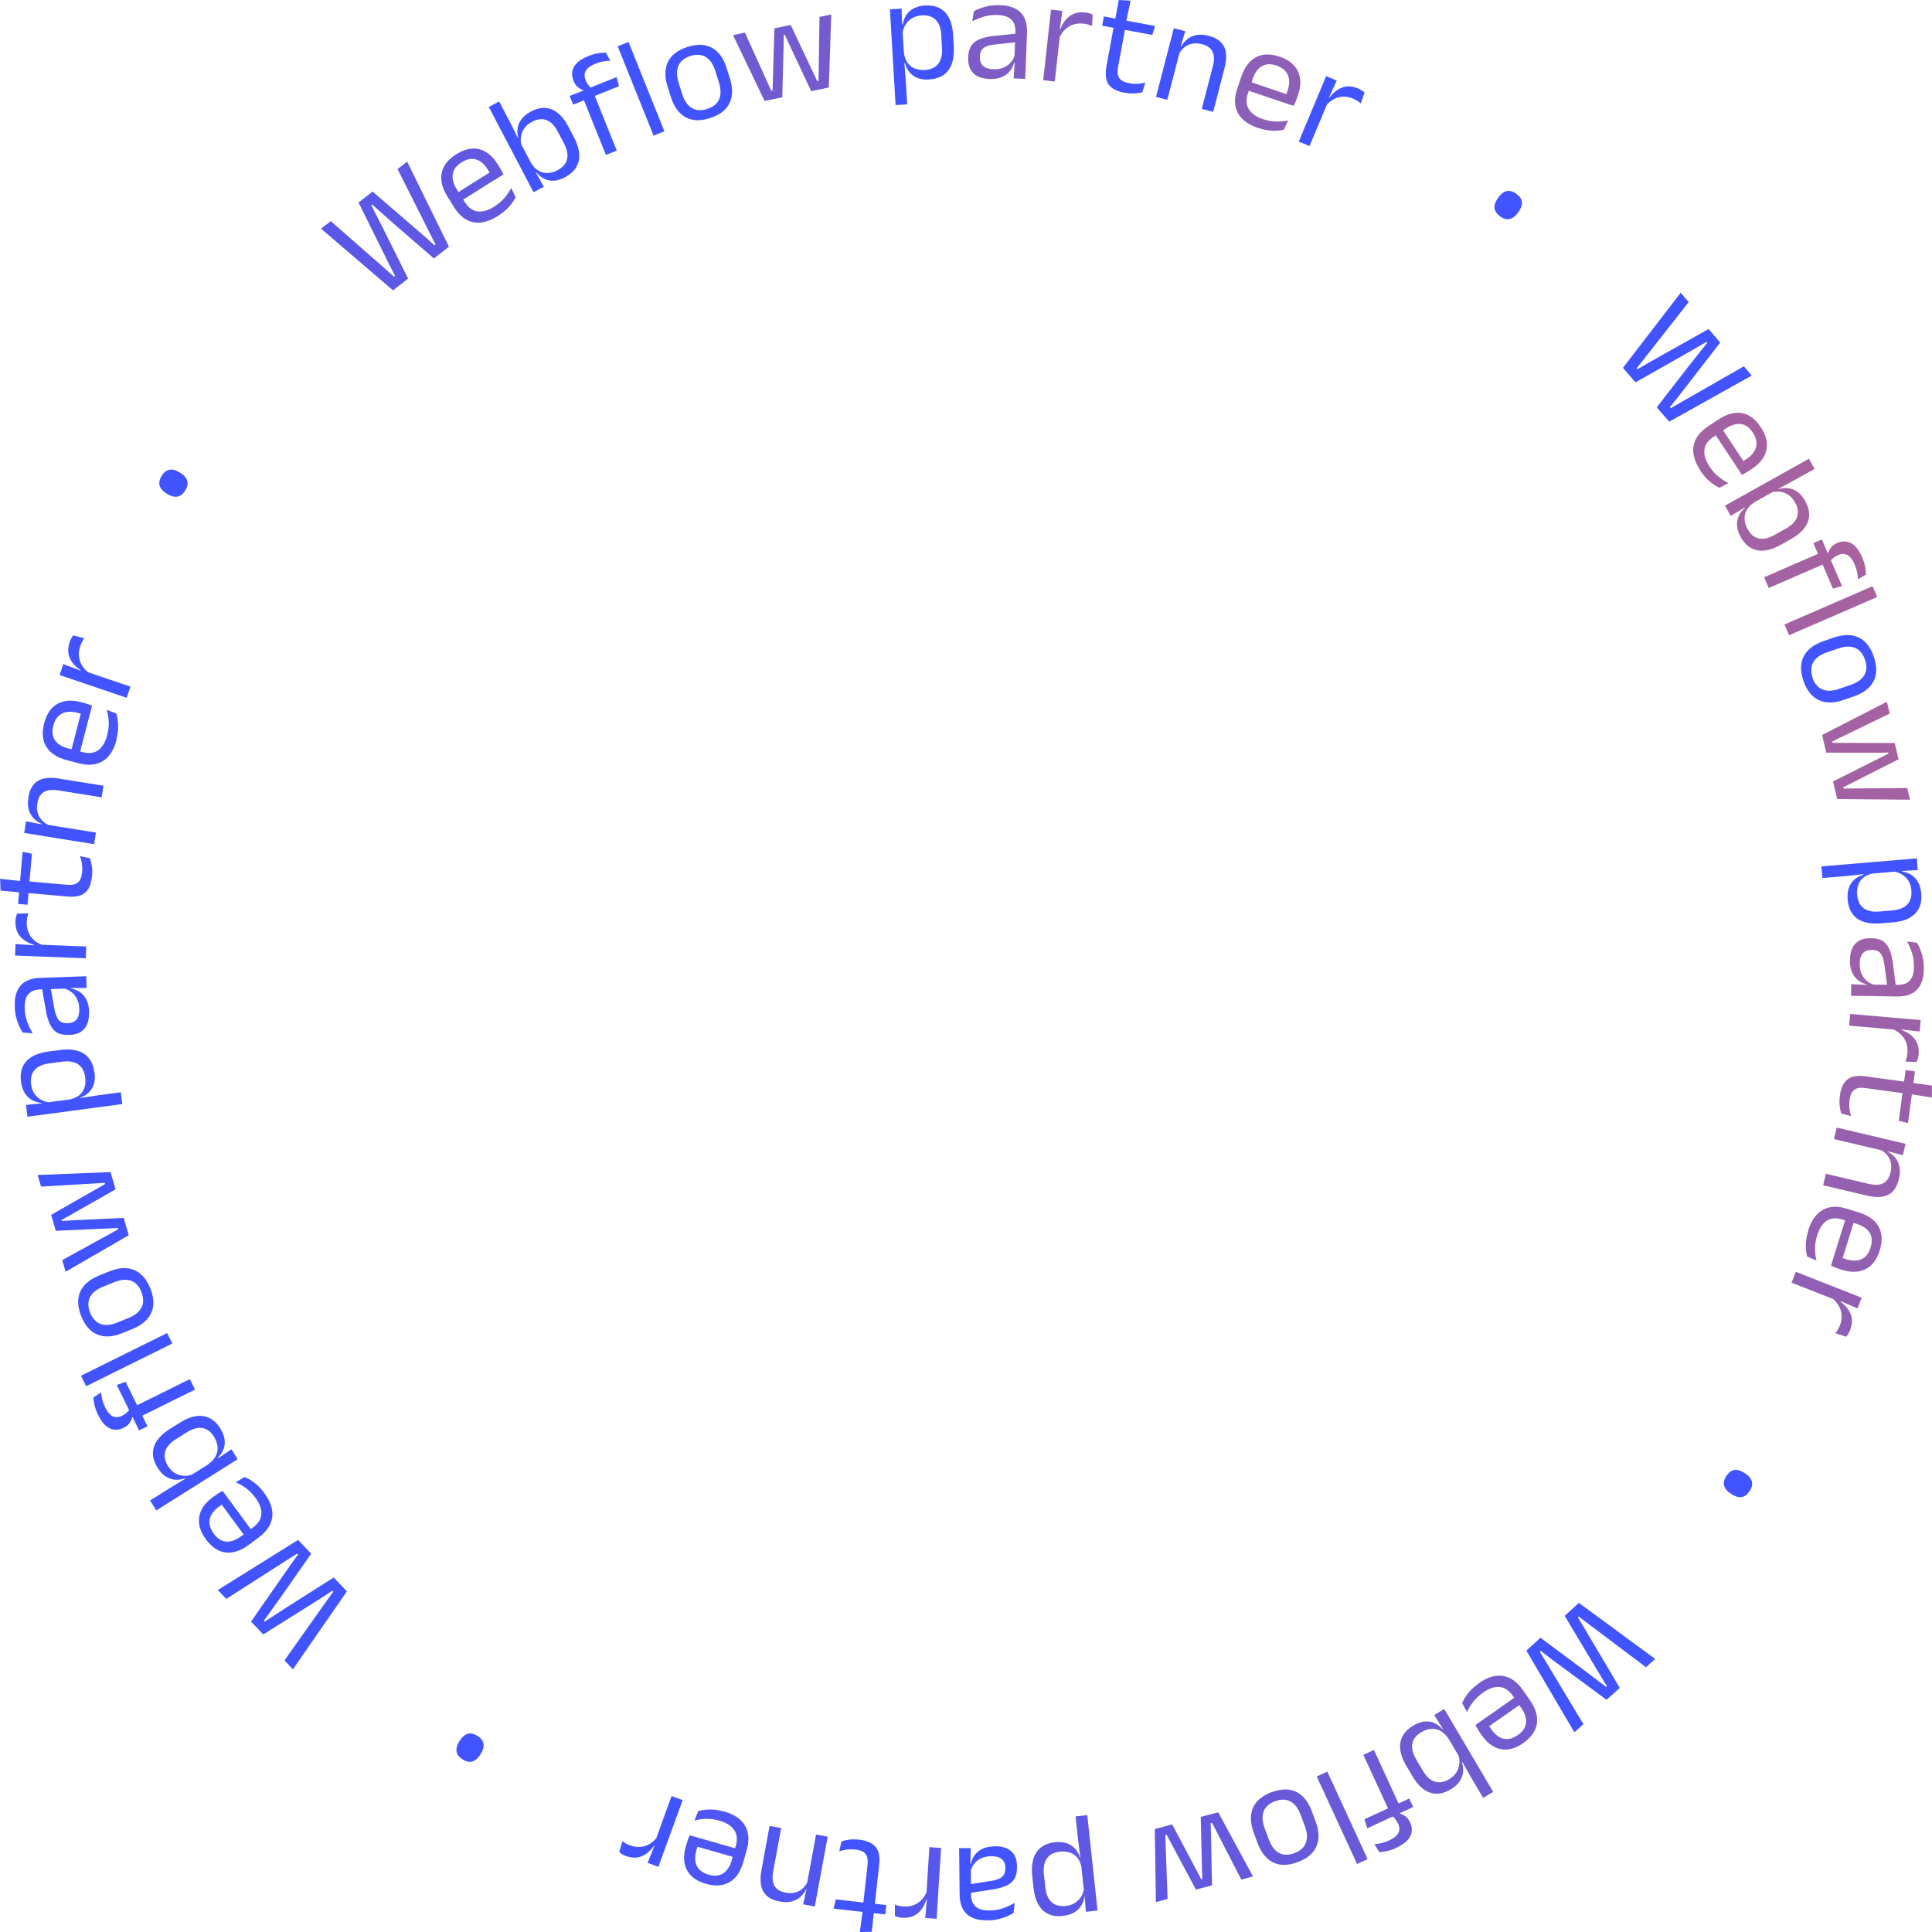 <svg width="400" height="400" viewBox="0 0 400 400" fill="none" xmlns="http://www.w3.org/2000/svg">
<g clip-path="url(#clip0_169_48)">
<path d="M84.49 57.674L81.371 60.118L66.477 47.347L68.485 45.783L79.48 55.425L81.585 57.282L81.8 57.126L80.513 54.623L74.236 41.93L77.14 39.662L87.843 48.892L89.949 50.77L90.163 50.614L88.896 48.091L82.307 35.007L84.295 33.462L92.951 51.083L89.832 53.508L81.312 46.135L77.043 42.341L76.867 42.497L79.46 47.582L84.49 57.674Z" fill="url(#paint0_radial_169_48)"/>
<path d="M103.092 44.707C101.201 45.9 99.485 46.331 97.945 45.998C96.405 45.666 95.099 44.649 94.026 42.928L92.642 40.698C91.551 38.938 91.141 37.315 91.453 35.809C91.746 34.303 92.759 33.012 94.475 31.937C95.625 31.213 96.717 30.822 97.769 30.763C98.803 30.705 99.778 30.959 100.655 31.506C101.532 32.054 102.331 32.875 103.014 33.971L103.306 34.42C103.482 34.694 103.638 34.968 103.794 35.261C103.949 35.555 104.086 35.828 104.222 36.122L102.331 37.315C102.097 36.904 101.863 36.493 101.63 36.142C101.396 35.77 101.201 35.437 101.006 35.124C100.538 34.362 100.011 33.795 99.446 33.423C98.881 33.051 98.276 32.875 97.614 32.895C96.97 32.914 96.268 33.149 95.547 33.619C94.475 34.283 93.871 35.105 93.734 36.063C93.578 37.022 93.871 38.078 94.592 39.231L95.333 40.424L95.508 40.679L96.249 41.872C96.58 42.4 96.951 42.81 97.36 43.123C97.769 43.436 98.237 43.651 98.744 43.749C99.251 43.847 99.817 43.808 100.421 43.651C101.025 43.495 101.669 43.202 102.37 42.752C103.17 42.243 103.852 41.676 104.417 41.011C104.983 40.366 105.451 39.662 105.84 38.919L106.757 40.816C106.425 41.52 105.957 42.185 105.353 42.849C104.749 43.514 104.008 44.121 103.111 44.688L103.092 44.707ZM103.735 36.396L94.904 41.95L93.929 40.385L102.76 34.831L103.735 36.396Z" fill="url(#paint1_radial_169_48)"/>
<path d="M112.604 38.664L110.459 39.799L101.199 22.139L103.344 21.004L105.566 25.248L107.457 29.023L107.691 29.433L110.537 34.87L110.869 35.574L112.604 38.664ZM116.99 36.709C116.191 37.119 115.431 37.354 114.709 37.413C113.988 37.452 113.306 37.334 112.682 37.022C112.058 36.709 111.512 36.259 111.044 35.672L110.323 36.044L109.914 33.677C110.362 34.44 110.888 34.988 111.493 35.34C112.097 35.692 112.721 35.848 113.403 35.828C114.085 35.809 114.748 35.613 115.431 35.242C116.503 34.675 117.166 33.912 117.4 32.973C117.634 32.034 117.419 30.939 116.756 29.668L115.47 27.223C114.826 25.991 114.046 25.209 113.13 24.857C112.214 24.524 111.22 24.642 110.108 25.229C109.446 25.581 108.939 26.011 108.568 26.539C108.198 27.067 107.964 27.634 107.867 28.26C107.769 28.886 107.808 29.512 107.984 30.137L106.697 28.886L107.301 28.573C107.126 27.908 107.067 27.243 107.165 26.578C107.243 25.913 107.516 25.287 107.964 24.681C108.412 24.075 109.075 23.547 109.933 23.077C111.493 22.256 112.935 22.119 114.261 22.667C115.587 23.214 116.737 24.407 117.692 26.246L118.823 28.397C119.798 30.255 120.129 31.898 119.817 33.325C119.505 34.733 118.55 35.868 116.951 36.709H116.99Z" fill="url(#paint2_radial_169_48)"/>
<path d="M128.161 17.836L118.667 21.669L117.945 19.87L121.065 18.638L121.981 18.247L127.654 15.959L128.161 17.836ZM121.766 11.617C122.468 11.343 123.112 11.148 123.716 11.05C124.32 10.952 124.886 10.913 125.431 10.893L126.367 12.575C125.841 12.575 125.334 12.634 124.827 12.732C124.32 12.81 123.794 12.986 123.209 13.221C122.507 13.494 121.981 13.827 121.649 14.179C121.298 14.531 121.104 14.902 121.045 15.313C121.006 15.724 121.065 16.154 121.259 16.623V16.702C121.415 17.034 121.591 17.328 121.786 17.582C121.981 17.836 122.195 18.071 122.39 18.266L120.889 18.931L120.772 18.657C120.402 18.56 120.012 18.345 119.641 18.032C119.271 17.719 118.959 17.288 118.745 16.76V16.682C118.316 15.685 118.355 14.746 118.823 13.866C119.29 12.986 120.265 12.243 121.766 11.636V11.617ZM127.693 31.174L125.451 32.074L120.46 19.655L122.702 18.755L127.693 31.174ZM137.557 27.184L135.315 28.084L127.888 9.583L130.13 8.683L137.557 27.184Z" fill="url(#paint3_radial_169_48)"/>
<path d="M147.013 24.446C145.005 25.092 143.329 25.033 141.944 24.27C140.56 23.508 139.546 22.119 138.903 20.085L138.221 17.953C137.577 15.919 137.616 14.198 138.299 12.79C139.001 11.382 140.346 10.365 142.334 9.72C144.342 9.074 146.019 9.133 147.403 9.896C148.787 10.639 149.781 12.047 150.425 14.062L151.107 16.193C151.75 18.227 151.731 19.948 151.029 21.376C150.347 22.784 148.982 23.82 146.994 24.446H147.013ZM146.409 22.549C147.656 22.158 148.475 21.493 148.885 20.554C149.294 19.616 149.275 18.442 148.846 17.054L148.085 14.648C147.656 13.279 146.994 12.321 146.116 11.793C145.239 11.265 144.186 11.206 142.939 11.597C141.71 11.988 140.892 12.653 140.463 13.592C140.053 14.531 140.053 15.685 140.482 17.073L141.243 19.479C141.671 20.867 142.334 21.826 143.231 22.354C144.108 22.882 145.161 22.96 146.389 22.569L146.409 22.549Z" fill="url(#paint4_radial_169_48)"/>
<path d="M161.965 20.144L158.3 20.906L151.77 7.275L154.226 6.747L159.685 18.794L159.957 18.736L160.328 5.867L163.701 5.163L169.198 16.799L169.471 16.741L169.666 3.501L172.103 2.992L171.596 18.11L167.95 18.872L163.389 9.153L162.492 7.217L162.258 7.256L162.238 9.407L161.965 20.144Z" fill="url(#paint5_radial_169_48)"/>
<path d="M187.837 21.611L185.42 21.747L184.25 1.917L186.667 1.78L186.765 5.32L186.843 6.063L187.213 12.243V12.732L187.545 16.839L187.818 21.611H187.837ZM192.34 16.467C191.444 16.526 190.644 16.408 189.982 16.154C189.299 15.9 188.753 15.489 188.305 14.961C187.857 14.433 187.545 13.788 187.369 13.064L186.57 13.103L187.135 10.776C187.233 11.656 187.467 12.38 187.857 12.947C188.246 13.514 188.753 13.925 189.377 14.179C190.001 14.433 190.703 14.531 191.463 14.492C192.691 14.414 193.608 14.003 194.231 13.24C194.836 12.477 195.109 11.402 195.031 10.013L194.875 7.197C194.797 5.808 194.407 4.772 193.725 4.107C193.042 3.423 192.068 3.11 190.82 3.188C190.079 3.227 189.436 3.423 188.89 3.735C188.344 4.068 187.896 4.479 187.545 5.007C187.194 5.535 186.979 6.121 186.882 6.767L186.18 5.104L186.882 5.065C186.999 4.381 187.233 3.755 187.584 3.188C187.935 2.621 188.441 2.151 189.104 1.78C189.767 1.408 190.586 1.193 191.561 1.134C193.315 1.037 194.68 1.506 195.674 2.542C196.649 3.579 197.214 5.144 197.331 7.236L197.468 9.661C197.585 11.773 197.214 13.397 196.356 14.55C195.499 15.704 194.154 16.33 192.34 16.448V16.467Z" fill="url(#paint6_radial_169_48)"/>
<path d="M204.815 16.35C203.373 16.291 202.261 15.9 201.521 15.157C200.78 14.414 200.429 13.397 200.468 12.086V11.656C200.546 10.307 200.994 9.309 201.852 8.664C202.71 8.038 204.055 7.608 205.887 7.432L210.547 6.943L210.605 8.722L206.102 9.192C204.971 9.309 204.172 9.544 203.665 9.915C203.178 10.287 202.905 10.835 202.885 11.597V11.832C202.846 12.595 203.061 13.201 203.528 13.631C203.996 14.062 204.698 14.296 205.634 14.335C206.472 14.374 207.194 14.257 207.817 13.983C208.422 13.71 208.929 13.338 209.319 12.869C209.708 12.399 209.981 11.852 210.137 11.265L210.449 12.927H209.981C209.825 13.553 209.533 14.14 209.124 14.668C208.714 15.196 208.168 15.626 207.466 15.939C206.765 16.252 205.868 16.389 204.815 16.35ZM212.282 16.33L209.864 16.232L210.098 12.673L210.02 12.301L210.196 7.627L210.235 6.767C210.274 5.574 210.02 4.674 209.436 4.087C208.851 3.501 207.915 3.168 206.589 3.11C205.536 3.07 204.562 3.188 203.684 3.442C202.807 3.716 202.008 4.029 201.306 4.4L201.618 2.327C202.008 2.112 202.476 1.897 203.002 1.701C203.528 1.506 204.152 1.33 204.815 1.213C205.497 1.095 206.238 1.037 207.057 1.076C208.11 1.115 208.987 1.271 209.728 1.565C210.449 1.858 211.034 2.249 211.463 2.738C211.892 3.247 212.204 3.833 212.399 4.518C212.574 5.202 212.652 5.965 212.633 6.825L212.262 16.33H212.282Z" fill="url(#paint7_radial_169_48)"/>
<path d="M218.402 16.878L215.984 16.604L217.602 1.995L219.961 2.249L219.357 6.552L219.513 6.747L218.382 16.858L218.402 16.878ZM219.279 7.94L218.928 6.004L219.532 6.043C219.981 4.85 220.644 3.931 221.501 3.305C222.359 2.679 223.431 2.445 224.699 2.582C225.011 2.621 225.303 2.679 225.556 2.758C225.81 2.836 226.024 2.914 226.219 3.012L226.102 5.378C225.868 5.28 225.595 5.183 225.303 5.085C225.011 5.007 224.679 4.948 224.309 4.889C223.217 4.772 222.223 4.968 221.346 5.476C220.468 5.985 219.786 6.806 219.279 7.921V7.94Z" fill="url(#paint8_radial_169_48)"/>
<path d="M238.563 7.236L228.191 5.32L228.542 3.403L239.148 5.378L238.563 7.256V7.236ZM232.851 19.225C231.74 19.009 230.882 18.677 230.258 18.227C229.634 17.758 229.244 17.171 229.069 16.428C228.893 15.685 228.893 14.805 229.069 13.788L230.745 4.674L233.104 5.104L231.467 13.944C231.291 14.883 231.389 15.626 231.72 16.154C232.071 16.682 232.753 17.034 233.786 17.23C234.371 17.347 234.937 17.386 235.502 17.347C236.067 17.328 236.594 17.23 237.12 17.073L236.516 19.088C236.009 19.244 235.444 19.322 234.781 19.342C234.137 19.361 233.475 19.322 232.831 19.186L232.851 19.225ZM233.163 4.498L230.882 4.068L231.623 0L234.079 0.137L233.163 4.479V4.498Z" fill="url(#paint9_radial_169_48)"/>
<path d="M241.699 20.672L239.34 20.066L243.024 5.848L245.383 6.454L244.389 9.837L244.448 9.994L241.679 20.672H241.699ZM251.173 23.155L248.814 22.549L251.115 13.71C251.31 12.947 251.388 12.262 251.31 11.656C251.251 11.05 251.017 10.522 250.627 10.091C250.238 9.661 249.633 9.348 248.814 9.133C248.074 8.938 247.391 8.918 246.767 9.055C246.144 9.192 245.598 9.466 245.149 9.857C244.682 10.248 244.311 10.737 244.019 11.304V9.524L244.545 9.661C244.857 9.055 245.286 8.546 245.812 8.116C246.339 7.686 246.962 7.393 247.703 7.256C248.444 7.119 249.282 7.158 250.238 7.412C251.368 7.705 252.207 8.155 252.791 8.762C253.376 9.368 253.727 10.111 253.825 11.011C253.942 11.891 253.825 12.927 253.532 14.081L251.173 23.195V23.155Z" fill="url(#paint10_radial_169_48)"/>
<path d="M260.514 26.519C258.409 25.796 256.986 24.74 256.264 23.351C255.543 21.943 255.504 20.281 256.167 18.364L257.005 15.88C257.668 13.925 258.662 12.575 260.027 11.852C261.372 11.128 263.01 11.089 264.92 11.734C266.207 12.165 267.201 12.771 267.903 13.553C268.605 14.335 269.014 15.235 269.17 16.252C269.307 17.288 269.17 18.423 268.761 19.635L268.585 20.144C268.488 20.457 268.371 20.75 268.234 21.043C268.117 21.337 267.981 21.63 267.844 21.904L265.719 21.18C265.895 20.73 266.051 20.3 266.187 19.89C266.324 19.479 266.46 19.107 266.577 18.775C266.87 17.934 266.967 17.171 266.889 16.487C266.811 15.802 266.558 15.235 266.129 14.726C265.7 14.238 265.076 13.846 264.277 13.573C263.088 13.162 262.074 13.22 261.236 13.71C260.397 14.198 259.773 15.098 259.345 16.389L258.896 17.719L258.818 18.012L258.37 19.342C258.175 19.929 258.077 20.476 258.097 21.004C258.097 21.532 258.233 22.021 258.487 22.491C258.74 22.96 259.111 23.371 259.618 23.742C260.124 24.114 260.768 24.427 261.548 24.681C262.444 24.994 263.322 25.15 264.179 25.17C265.037 25.189 265.875 25.111 266.694 24.935L265.817 26.852C265.076 27.028 264.257 27.106 263.361 27.067C262.464 27.028 261.528 26.832 260.534 26.5L260.514 26.519ZM267.338 21.767L257.473 18.423L258.058 16.682L267.922 20.026L267.338 21.767Z" fill="url(#paint11_radial_169_48)"/>
<path d="M271.136 30.255L268.895 29.316L274.568 15.763L276.751 16.682L274.958 20.633L275.055 20.867L271.117 30.255H271.136ZM274.49 21.923L274.704 19.968L275.269 20.183C276.049 19.166 276.927 18.462 277.921 18.11C278.915 17.758 280.007 17.816 281.196 18.325C281.488 18.442 281.742 18.579 281.956 18.736C282.171 18.872 282.366 19.029 282.522 19.166L281.742 21.395C281.547 21.219 281.313 21.063 281.04 20.887C280.787 20.73 280.475 20.574 280.143 20.418C279.129 19.987 278.135 19.909 277.141 20.144C276.147 20.398 275.269 20.985 274.47 21.904L274.49 21.923Z" fill="url(#paint12_radial_169_48)"/>
<path d="M310.597 44.805C309.895 44.297 309.505 43.73 309.427 43.104C309.369 42.458 309.583 41.793 310.09 41.07L310.246 40.855C310.753 40.151 311.299 39.72 311.923 39.564C312.547 39.427 313.209 39.603 313.911 40.092C314.613 40.6 315.022 41.167 315.081 41.793C315.159 42.419 314.925 43.104 314.438 43.808L314.282 44.023C313.775 44.746 313.209 45.177 312.586 45.333C311.962 45.49 311.299 45.314 310.597 44.805Z" fill="url(#paint13_radial_169_48)"/>
<path d="M338.608 79.167L336.016 76.155L347.966 60.607L349.623 62.543L340.597 74.043L338.842 76.253L339.018 76.448L341.435 75.04L353.756 68.117L356.154 70.914L347.498 82.1L345.744 84.291L345.919 84.506L348.356 83.098L361.047 75.842L362.685 77.759L345.588 87.303L343.014 84.33L349.935 75.412L353.483 70.953L353.327 70.777L348.395 73.613L338.608 79.167Z" fill="url(#paint14_radial_169_48)"/>
<path d="M352.06 97.433C350.832 95.575 350.345 93.854 350.637 92.309C350.93 90.764 351.904 89.415 353.6 88.3L355.784 86.853C357.499 85.719 359.118 85.269 360.619 85.523C362.12 85.777 363.445 86.755 364.557 88.457C365.317 89.591 365.726 90.686 365.804 91.722C365.882 92.759 365.668 93.737 365.142 94.636C364.615 95.536 363.816 96.338 362.744 97.062L362.295 97.355C362.022 97.531 361.749 97.707 361.476 97.863C361.204 98.02 360.911 98.176 360.638 98.313L359.41 96.436C359.819 96.181 360.209 95.947 360.56 95.712C360.931 95.478 361.262 95.262 361.554 95.067C362.295 94.578 362.841 94.03 363.192 93.463C363.543 92.876 363.699 92.27 363.66 91.605C363.621 90.96 363.367 90.275 362.9 89.552C362.198 88.496 361.379 87.909 360.424 87.792C359.468 87.674 358.416 87.987 357.285 88.73L356.115 89.513L355.881 89.689L354.712 90.471C354.205 90.803 353.795 91.195 353.483 91.605C353.172 92.035 352.977 92.505 352.899 93.013C352.821 93.541 352.86 94.089 353.035 94.695C353.211 95.302 353.522 95.947 353.971 96.631C354.497 97.433 355.082 98.098 355.745 98.646C356.408 99.193 357.11 99.643 357.87 100.015L355.998 100.993C355.297 100.68 354.614 100.23 353.932 99.643C353.25 99.056 352.626 98.333 352.041 97.453L352.06 97.433ZM360.365 97.883L354.614 89.18L356.135 88.163L361.886 96.866L360.365 97.883Z" fill="url(#paint15_radial_169_48)"/>
<path d="M358.338 106.821L357.148 104.689L374.519 94.969L375.688 97.081L371.516 99.408L367.812 101.403L367.422 101.638L362.081 104.63L361.379 104.982L358.338 106.801V106.821ZM360.404 111.162C359.956 110.38 359.722 109.617 359.644 108.894C359.585 108.17 359.702 107.485 359.975 106.84C360.268 106.214 360.697 105.647 361.281 105.158L360.891 104.454L363.25 103.985C362.51 104.454 361.964 105.002 361.632 105.608C361.301 106.214 361.164 106.86 361.203 107.525C361.242 108.209 361.457 108.874 361.827 109.559C362.432 110.634 363.192 111.26 364.128 111.475C365.063 111.69 366.155 111.456 367.403 110.752L369.801 109.402C371.009 108.718 371.77 107.916 372.082 106.997C372.394 106.077 372.238 105.06 371.633 103.985C371.263 103.339 370.834 102.831 370.288 102.479C369.762 102.127 369.177 101.892 368.553 101.814C367.929 101.736 367.305 101.775 366.682 101.97L367.89 100.66L368.222 101.266C368.884 101.071 369.547 101.012 370.21 101.071C370.873 101.149 371.516 101.384 372.121 101.814C372.725 102.244 373.271 102.89 373.758 103.75C374.616 105.295 374.792 106.742 374.285 108.072C373.778 109.422 372.608 110.595 370.795 111.612L368.67 112.805C366.837 113.842 365.2 114.213 363.796 113.92C362.373 113.646 361.223 112.707 360.346 111.123L360.404 111.162Z" fill="url(#paint16_radial_169_48)"/>
<path d="M366.197 121.742L365.242 119.513L377.485 114.193L378.44 116.423L366.197 121.742ZM370.408 131.521L369.453 129.292L387.7 121.371L388.656 123.6L370.408 131.521ZM379.493 121.879L375.438 112.453L377.212 111.69L378.518 114.78L378.928 115.68L381.365 121.312L379.493 121.879ZM385.517 115.308C385.809 115.993 386.024 116.638 386.141 117.244C386.258 117.851 386.316 118.418 386.336 118.965L384.679 119.943C384.659 119.415 384.581 118.907 384.484 118.418C384.386 117.929 384.211 117.381 383.957 116.814C383.665 116.13 383.334 115.602 382.963 115.269C382.612 114.937 382.222 114.741 381.813 114.702C381.404 114.663 380.975 114.741 380.526 114.937L380.448 114.976C380.136 115.113 379.844 115.289 379.591 115.504C379.337 115.719 379.103 115.915 378.908 116.13L378.206 114.643L378.479 114.526C378.577 114.154 378.772 113.763 379.084 113.372C379.376 112.981 379.805 112.668 380.312 112.453L380.39 112.414C381.365 111.984 382.32 112.003 383.197 112.433C384.094 112.883 384.854 113.841 385.498 115.328L385.517 115.308Z" fill="url(#paint17_radial_169_48)"/>
<path d="M373.388 140.967C372.706 138.972 372.725 137.271 373.447 135.882C374.168 134.474 375.533 133.438 377.541 132.734L379.646 132.01C381.654 131.325 383.37 131.306 384.793 131.971C386.216 132.636 387.269 133.966 387.951 135.941C388.633 137.936 388.614 139.637 387.912 141.026C387.191 142.434 385.846 143.47 383.838 144.174L381.732 144.898C379.724 145.602 377.989 145.622 376.566 144.957C375.143 144.292 374.09 142.981 373.388 140.987V140.967ZM375.26 140.322C375.689 141.554 376.371 142.375 377.326 142.747C378.281 143.138 379.432 143.099 380.816 142.61L383.194 141.788C384.559 141.319 385.495 140.635 386.001 139.755C386.508 138.874 386.547 137.799 386.118 136.567C385.69 135.335 385.007 134.533 384.071 134.142C383.136 133.751 381.966 133.79 380.601 134.259L378.223 135.08C376.858 135.55 375.903 136.234 375.416 137.134C374.909 138.034 374.87 139.09 375.279 140.322H375.26Z" fill="url(#paint18_radial_169_48)"/>
<path d="M378.108 155.83L377.25 152.173L390.663 145.289L391.247 147.734L379.375 153.503L379.433 153.796L392.281 153.836L393.08 157.199L381.617 163.008L381.675 163.262L394.874 163.145L395.439 165.57L380.369 165.433L379.511 161.795L389.084 156.984L390.994 156.026L390.936 155.811L388.811 155.85L378.108 155.83Z" fill="url(#paint19_radial_169_48)"/>
<path d="M377.308 181.802L377.113 179.377L396.862 177.715L397.057 180.14L393.528 180.335L392.787 180.433L386.646 180.942H386.159L382.065 181.391L377.328 181.783L377.308 181.802ZM382.533 186.202C382.455 185.303 382.533 184.501 382.786 183.817C383.04 183.132 383.41 182.565 383.937 182.095C384.463 181.646 385.087 181.313 385.808 181.098L385.75 180.296L388.089 180.805C387.212 180.922 386.51 181.176 385.945 181.587C385.399 181.998 384.989 182.506 384.755 183.152C384.521 183.777 384.424 184.481 384.502 185.264C384.599 186.496 385.048 187.415 385.808 188.002C386.588 188.588 387.66 188.843 389.044 188.725L391.832 188.491C393.216 188.373 394.23 187.963 394.893 187.259C395.556 186.554 395.829 185.577 395.731 184.325C395.673 183.582 395.478 182.936 395.127 182.389C394.795 181.841 394.366 181.411 393.821 181.079C393.294 180.746 392.709 180.531 392.047 180.453L393.684 179.71L393.743 180.414C394.425 180.511 395.049 180.746 395.634 181.079C396.218 181.411 396.686 181.919 397.076 182.565C397.447 183.21 397.681 184.032 397.778 185.029C397.934 186.789 397.486 188.178 396.472 189.195C395.458 190.212 393.918 190.798 391.832 190.974L389.415 191.17C387.329 191.346 385.691 191.013 384.521 190.192C383.352 189.351 382.689 188.041 382.533 186.202Z" fill="url(#paint20_radial_169_48)"/>
<path d="M383.021 198.699C383.041 197.252 383.411 196.137 384.132 195.375C384.854 194.612 385.867 194.24 387.174 194.26H387.602C388.948 194.28 389.961 194.71 390.605 195.57C391.268 196.411 391.696 197.761 391.93 199.58L392.515 204.234L390.741 204.351L390.156 199.853C390.02 198.719 389.747 197.917 389.376 197.428C389.006 196.939 388.441 196.685 387.68 196.685H387.447C386.667 196.685 386.082 196.9 385.672 197.37C385.263 197.839 385.049 198.543 385.029 199.501C385.029 200.342 385.146 201.066 385.439 201.672C385.711 202.278 386.101 202.767 386.589 203.158C387.076 203.53 387.622 203.804 388.207 203.941L386.55 204.293V203.823C385.926 203.667 385.322 203.393 384.776 203.002C384.23 202.611 383.801 202.063 383.469 201.359C383.138 200.655 382.982 199.775 383.002 198.699H383.021ZM383.236 206.19L383.275 203.765L386.823 203.921L387.193 203.843L391.852 203.902H392.71C393.899 203.941 394.777 203.647 395.361 203.061C395.946 202.454 396.239 201.496 396.258 200.186C396.258 199.13 396.141 198.171 395.849 197.272C395.556 196.392 395.225 195.609 394.835 194.925L396.902 195.179C397.136 195.57 397.35 196.02 397.564 196.548C397.779 197.076 397.954 197.682 398.11 198.367C398.247 199.051 398.325 199.795 398.305 200.596C398.305 201.653 398.149 202.552 397.876 203.276C397.603 204.019 397.233 204.606 396.746 205.055C396.258 205.505 395.673 205.838 394.991 206.033C394.309 206.229 393.548 206.327 392.71 206.307L383.236 206.17V206.19Z" fill="url(#paint21_radial_169_48)"/>
<path d="M382.844 212.35L383.058 209.925L397.66 211.196L397.446 213.563L393.157 213.074L392.962 213.23L382.863 212.35H382.844ZM391.772 213.015L393.683 212.624V213.23C394.872 213.661 395.788 214.286 396.432 215.127C397.075 215.968 397.348 217.044 397.231 218.335C397.212 218.648 397.153 218.941 397.075 219.195C396.997 219.449 396.919 219.665 396.841 219.86L394.482 219.801C394.58 219.567 394.677 219.293 394.755 218.98C394.833 218.687 394.892 218.335 394.911 217.983C395.009 216.887 394.794 215.89 394.248 215.03C393.702 214.169 392.884 213.485 391.753 213.015H391.772Z" fill="url(#paint22_radial_169_48)"/>
<path d="M380.916 226.881C381.072 225.766 381.364 224.867 381.793 224.241C382.222 223.615 382.807 223.165 383.528 222.95C384.249 222.735 385.127 222.696 386.14 222.833L395.303 224.085L394.972 226.47L386.101 225.258C385.146 225.121 384.425 225.258 383.918 225.63C383.411 226.001 383.08 226.705 382.943 227.742C382.865 228.328 382.846 228.896 382.904 229.463C382.963 230.03 383.08 230.558 383.255 231.066L381.228 230.558C381.052 230.049 380.935 229.482 380.877 228.837C380.818 228.191 380.838 227.527 380.935 226.862L380.916 226.881ZM393.12 232.044L394.543 221.562L396.473 221.816L395.03 232.533L393.12 232.044ZM395.595 226.51L395.907 224.202L399.982 224.749V227.233L395.595 226.529V226.51Z" fill="url(#paint23_radial_169_48)"/>
<path d="M377.465 245.382L378.03 243.016L386.9 245.108C387.661 245.284 388.363 245.343 388.967 245.265C389.571 245.186 390.078 244.952 390.507 244.541C390.916 244.13 391.228 243.524 391.423 242.703C391.599 241.96 391.618 241.256 391.462 240.649C391.306 240.023 391.033 239.495 390.624 239.046C390.215 238.596 389.727 238.224 389.142 237.931H390.916L390.799 238.42C391.404 238.733 391.93 239.143 392.359 239.652C392.807 240.16 393.1 240.786 393.256 241.529C393.412 242.272 393.392 243.113 393.158 244.072C392.885 245.206 392.457 246.067 391.872 246.673C391.287 247.279 390.546 247.631 389.669 247.768C388.792 247.905 387.758 247.827 386.589 247.553L377.465 245.402V245.382ZM379.707 235.819L380.272 233.452L394.523 236.816L393.958 239.182L390.566 238.283L390.41 238.361L379.707 235.838V235.819Z" fill="url(#paint24_radial_169_48)"/>
<path d="M374.345 254.828C375.008 252.696 376.022 251.249 377.406 250.487C378.79 249.724 380.447 249.646 382.377 250.252L384.873 251.034C386.842 251.64 388.206 252.618 388.947 253.968C389.707 255.298 389.766 256.94 389.181 258.876C388.772 260.187 388.206 261.184 387.446 261.908C386.686 262.631 385.808 263.062 384.775 263.238C383.742 263.394 382.631 263.296 381.383 262.905L380.876 262.749C380.564 262.651 380.272 262.553 379.979 262.416C379.687 262.299 379.395 262.162 379.102 262.045L379.765 259.893C380.213 260.05 380.642 260.206 381.052 260.343C381.461 260.48 381.831 260.598 382.182 260.695C383.04 260.969 383.8 261.047 384.463 260.969C385.126 260.871 385.711 260.617 386.198 260.167C386.686 259.717 387.037 259.092 387.29 258.27C387.66 257.058 387.602 256.041 387.095 255.219C386.588 254.398 385.672 253.792 384.385 253.381L383.06 252.97L382.767 252.892L381.442 252.481C380.857 252.305 380.311 252.227 379.784 252.247C379.258 252.266 378.771 252.423 378.322 252.677C377.874 252.931 377.465 253.322 377.114 253.85C376.763 254.359 376.47 255.024 376.217 255.806C375.924 256.725 375.788 257.605 375.788 258.466C375.788 259.326 375.885 260.167 376.08 260.989L374.15 260.148C373.955 259.405 373.858 258.583 373.877 257.684C373.897 256.784 374.072 255.826 374.384 254.828H374.345ZM379.239 261.556L382.338 251.582L384.093 252.129L380.993 262.103L379.239 261.556Z" fill="url(#paint25_radial_169_48)"/>
<path d="M370.914 265.585L371.811 263.316L385.438 268.675L384.58 270.884L380.603 269.183L380.369 269.281L370.934 265.565L370.914 265.585ZM379.297 268.753L381.246 268.929L381.052 269.496C382.085 270.259 382.806 271.119 383.176 272.117C383.566 273.114 383.508 274.209 383.04 275.402C382.923 275.696 382.787 275.969 382.65 276.184C382.514 276.4 382.377 276.595 382.241 276.752L379.999 276.028C380.174 275.832 380.33 275.598 380.486 275.324C380.642 275.05 380.798 274.757 380.935 274.405C381.344 273.368 381.402 272.371 381.129 271.393C380.857 270.415 380.252 269.535 379.297 268.753Z" fill="url(#paint26_radial_169_48)"/>
<path d="M357.444 305.559C357.931 304.835 358.477 304.425 359.121 304.347C359.744 304.268 360.427 304.464 361.168 304.953L361.382 305.09C362.103 305.579 362.552 306.126 362.708 306.733C362.864 307.339 362.708 308.023 362.22 308.747C361.733 309.47 361.187 309.881 360.544 309.959C359.92 310.038 359.238 309.842 358.516 309.353L358.302 309.216C357.561 308.727 357.113 308.18 356.957 307.554C356.801 306.928 356.957 306.263 357.444 305.54V305.559Z" fill="url(#paint27_radial_169_48)"/>
<path d="M323.95 334.543L326.894 331.863L342.685 343.461L340.794 345.182L329.116 336.4L326.874 334.699L326.679 334.875L328.142 337.281L335.355 349.465L332.625 351.929L321.26 343.539L319.037 341.818L318.823 342.013L320.285 344.419L327.83 356.955L325.958 358.656L316.016 341.74L318.94 339.08L327.986 345.807L332.508 349.249L332.684 349.093L329.721 344.204L323.95 334.543Z" fill="url(#paint28_radial_169_48)"/>
<path d="M306.111 348.526C307.943 347.235 309.62 346.727 311.18 346.981C312.739 347.235 314.084 348.193 315.254 349.856L316.755 352.007C317.944 353.709 318.412 355.312 318.198 356.838C317.983 358.363 317.028 359.693 315.391 360.866C314.279 361.649 313.207 362.099 312.174 362.196C311.141 362.314 310.166 362.099 309.25 361.61C308.333 361.101 307.515 360.319 306.774 359.263L306.462 358.813C306.286 358.559 306.111 358.285 305.935 358.011C305.779 357.737 305.624 357.464 305.468 357.17L307.3 355.879C307.554 356.29 307.807 356.662 308.06 357.033C308.294 357.385 308.528 357.718 308.743 358.011C309.25 358.735 309.795 359.282 310.38 359.615C310.965 359.947 311.589 360.104 312.232 360.045C312.876 359.986 313.558 359.713 314.26 359.224C315.293 358.5 315.858 357.659 315.956 356.701C316.053 355.743 315.722 354.706 314.942 353.572L314.143 352.418L313.967 352.183L313.168 351.029C312.817 350.521 312.427 350.13 311.998 349.836C311.57 349.543 311.102 349.347 310.575 349.289C310.049 349.21 309.503 349.289 308.899 349.465C308.314 349.66 307.67 349.993 307.008 350.462C306.228 351.01 305.585 351.616 305.039 352.3C304.512 352.985 304.064 353.709 303.733 354.471L302.719 352.613C303.011 351.909 303.44 351.205 304.005 350.501C304.571 349.797 305.292 349.152 306.15 348.546L306.111 348.526ZM305.877 356.857L314.416 350.873L315.469 352.379L306.93 358.363L305.877 356.857Z" fill="url(#paint29_radial_169_48)"/>
<path d="M292.641 357.248C293.42 356.779 294.161 356.525 294.883 356.427C295.604 356.349 296.286 356.427 296.93 356.72C297.573 356.994 298.138 357.424 298.626 357.991L299.327 357.581L299.854 359.928C299.366 359.184 298.801 358.676 298.197 358.343C297.592 358.031 296.949 357.894 296.267 357.952C295.584 358.011 294.922 358.246 294.259 358.637C293.206 359.263 292.582 360.045 292.407 361.003C292.231 361.962 292.485 363.037 293.206 364.269L294.61 366.636C295.312 367.829 296.13 368.572 297.066 368.865C298.002 369.159 298.996 368.983 300.049 368.357C300.692 367.985 301.18 367.516 301.511 366.968C301.862 366.421 302.057 365.834 302.135 365.228C302.193 364.602 302.135 363.976 301.92 363.35L303.265 364.524L302.681 364.876C302.895 365.54 302.973 366.186 302.915 366.851C302.856 367.516 302.622 368.161 302.213 368.787C301.803 369.413 301.18 369.98 300.322 370.488C298.801 371.388 297.378 371.603 296.033 371.134C294.688 370.664 293.479 369.53 292.426 367.731L291.179 365.638C290.106 363.819 289.697 362.196 289.931 360.769C290.184 359.341 291.081 358.167 292.621 357.248H292.641ZM296.93 355.077L299.016 353.826L309.153 370.997L307.067 372.229L304.63 368.102L302.564 364.445L302.31 364.054L299.191 358.774L298.821 358.089L296.93 355.077Z" fill="url(#paint30_radial_169_48)"/>
<path d="M272.621 367.809L274.805 366.792L283.148 384.902L280.965 385.919L272.621 367.809ZM282.271 363.331L284.455 362.314L290.05 374.459L287.866 375.476L282.271 363.331ZM282.466 376.668L291.765 372.366L292.584 374.126L289.543 375.515L288.646 375.945L283.09 378.526L282.486 376.668H282.466ZM289.172 382.555C288.49 382.868 287.847 383.103 287.262 383.22C286.658 383.357 286.092 383.435 285.566 383.455L284.552 381.812C285.078 381.773 285.585 381.695 286.073 381.577C286.56 381.46 287.086 381.284 287.652 381.01C288.334 380.697 288.841 380.345 289.172 379.974C289.504 379.602 289.679 379.211 289.718 378.82C289.738 378.409 289.66 377.979 289.445 377.529L289.406 377.47C289.25 377.157 289.075 376.864 288.86 376.61C288.646 376.356 288.432 376.14 288.217 375.945L289.679 375.202L289.796 375.476C290.186 375.554 290.576 375.749 290.966 376.043C291.356 376.336 291.668 376.747 291.921 377.255L291.96 377.314C292.409 378.292 292.428 379.23 291.999 380.13C291.59 381.03 290.635 381.832 289.172 382.516V382.555Z" fill="url(#paint31_radial_169_48)"/>
<path d="M263.299 371.056C265.268 370.312 266.964 370.293 268.367 370.977C269.791 371.662 270.863 373.011 271.604 375.006L272.383 377.099C273.124 379.094 273.183 380.815 272.559 382.262C271.935 383.709 270.648 384.804 268.679 385.528C266.71 386.271 265.014 386.291 263.611 385.606C262.207 384.922 261.115 383.592 260.374 381.597L259.595 379.504C258.854 377.509 258.795 375.769 259.4 374.322C260.024 372.874 261.31 371.779 263.279 371.036L263.299 371.056ZM264.001 372.913C262.792 373.363 261.993 374.087 261.622 375.045C261.252 376.004 261.33 377.177 261.837 378.526L262.714 380.873C263.221 382.223 263.923 383.142 264.819 383.631C265.716 384.12 266.788 384.12 267.997 383.67C269.206 383.22 270.005 382.516 270.356 381.558C270.726 380.599 270.668 379.446 270.161 378.096L269.284 375.749C268.777 374.38 268.075 373.461 267.159 372.972C266.242 372.483 265.19 372.464 263.981 372.933L264.001 372.913Z" fill="url(#paint32_radial_169_48)"/>
<path d="M248.6 376.16L252.226 375.221L259.419 388.5L257.002 389.146L250.939 377.392L250.666 377.451L250.939 390.339L247.605 391.219L241.542 379.876L241.269 379.934L241.737 393.175L239.32 393.8L239.086 378.683L242.693 377.724L247.722 387.21L248.717 389.107L248.931 389.048L248.853 386.897L248.6 376.16Z" fill="url(#paint33_radial_169_48)"/>
<path d="M218.46 381.421C219.357 381.323 220.156 381.382 220.838 381.616C221.521 381.851 222.106 382.223 222.573 382.731C223.041 383.24 223.392 383.865 223.607 384.589L224.406 384.511L223.958 386.858C223.821 385.978 223.548 385.273 223.139 384.726C222.729 384.178 222.203 383.787 221.56 383.572C220.916 383.357 220.215 383.279 219.454 383.357C218.226 383.494 217.329 383.944 216.764 384.745C216.199 385.528 215.984 386.623 216.121 388.011L216.433 390.808C216.589 392.177 217.017 393.194 217.739 393.839C218.46 394.485 219.435 394.739 220.682 394.602C221.423 394.524 222.047 394.309 222.593 393.957C223.119 393.605 223.548 393.155 223.88 392.627C224.192 392.079 224.387 391.493 224.465 390.828L225.244 392.451L224.543 392.529C224.465 393.214 224.25 393.859 223.919 394.446C223.587 395.032 223.119 395.521 222.476 395.912C221.833 396.304 221.033 396.558 220.039 396.675C218.285 396.871 216.9 396.46 215.867 395.463C214.834 394.465 214.21 392.94 213.976 390.867L213.723 388.442C213.489 386.349 213.781 384.706 214.581 383.494C215.38 382.301 216.686 381.597 218.499 381.401L218.46 381.421ZM222.71 376.062L225.108 375.808L227.233 395.56L224.815 395.815L224.543 392.294L224.426 391.551L223.763 385.391L223.724 384.902L223.197 380.814L222.69 376.062H222.71Z" fill="url(#paint34_radial_169_48)"/>
<path d="M198.559 382.633H200.976L200.898 386.173L200.995 386.545L201.034 391.219V392.079C201.034 393.272 201.346 394.152 201.97 394.72C202.575 395.287 203.549 395.561 204.856 395.541C205.908 395.541 206.863 395.365 207.741 395.052C208.618 394.739 209.378 394.387 210.061 393.976L209.866 396.049C209.495 396.284 209.047 396.519 208.521 396.754C207.994 396.988 207.39 397.184 206.727 397.34C206.045 397.497 205.304 397.575 204.505 397.594C203.452 397.594 202.555 397.477 201.814 397.242C201.073 396.988 200.469 396.636 200.021 396.147C199.553 395.678 199.221 395.091 199.007 394.407C198.793 393.722 198.676 392.959 198.676 392.118L198.578 382.594L198.559 382.633ZM206.006 382.242C207.448 382.242 208.579 382.575 209.359 383.279C210.139 383.983 210.548 384.98 210.548 386.31V386.74C210.548 388.09 210.158 389.107 209.339 389.791C208.501 390.476 207.195 390.945 205.362 391.219L200.723 391.923L200.567 390.143L205.031 389.459C206.142 389.283 206.941 389.009 207.429 388.618C207.897 388.227 208.131 387.659 208.131 386.897V386.662C208.131 385.88 207.877 385.293 207.39 384.902C206.902 384.491 206.201 384.296 205.245 384.315C204.407 384.315 203.686 384.472 203.081 384.765C202.477 385.058 202.009 385.45 201.639 385.958C201.268 386.447 201.034 386.995 200.898 387.601L200.508 385.958H200.976C201.112 385.313 201.366 384.706 201.736 384.159C202.107 383.611 202.653 383.161 203.335 382.809C204.017 382.457 204.895 382.281 205.967 382.281L206.006 382.242Z" fill="url(#paint35_radial_169_48)"/>
<path d="M191.968 391.414L192.397 393.331H191.793C191.403 394.544 190.779 395.482 189.96 396.167C189.141 396.832 188.089 397.125 186.802 397.047C186.49 397.027 186.198 396.988 185.944 396.91C185.691 396.851 185.476 396.773 185.281 396.695V394.328C185.515 394.426 185.788 394.504 186.1 394.583C186.392 394.661 186.743 394.7 187.114 394.72C188.206 394.798 189.18 394.544 190.038 393.976C190.896 393.409 191.539 392.568 191.988 391.434L191.968 391.414ZM192.416 382.438L194.834 382.594L193.918 397.262L191.559 397.106L191.949 392.783L191.773 392.588L192.416 382.438Z" fill="url(#paint36_radial_169_48)"/>
<path d="M173.019 393.253L183.507 394.426L183.293 396.362L172.59 395.169L173.038 393.253H173.019ZM177.873 380.893C179.004 381.01 179.881 381.284 180.524 381.714C181.168 382.125 181.616 382.692 181.85 383.416C182.084 384.139 182.142 385.019 182.025 386.036L181.012 395.248L178.633 394.974L179.628 386.036C179.725 385.078 179.589 384.354 179.199 383.846C178.809 383.337 178.107 383.025 177.074 382.927C176.489 382.868 175.923 382.868 175.358 382.927C174.793 383.005 174.266 383.122 173.76 383.318L174.208 381.264C174.695 381.069 175.261 380.951 175.904 380.873C176.547 380.795 177.191 380.815 177.873 380.873V380.893ZM178.614 395.6L180.934 395.854L180.485 399.961L178.029 400L178.614 395.6Z" fill="url(#paint37_radial_169_48)"/>
<path d="M159.334 378.037L161.732 378.487L160.075 387.464C159.938 388.246 159.919 388.931 160.016 389.537C160.133 390.143 160.387 390.632 160.816 391.043C161.244 391.434 161.868 391.727 162.687 391.864C163.447 392.001 164.13 391.982 164.734 391.806C165.338 391.63 165.865 391.317 166.294 390.886C166.723 390.456 167.073 389.948 167.327 389.361L167.444 391.141L166.937 391.043C166.664 391.669 166.274 392.216 165.787 392.666C165.299 393.135 164.695 393.468 163.954 393.663C163.233 393.859 162.395 393.879 161.42 393.683C160.27 393.468 159.392 393.077 158.769 392.51C158.145 391.942 157.755 391.219 157.579 390.358C157.404 389.478 157.423 388.461 157.638 387.268L159.334 378.018V378.037ZM168.964 379.817L171.362 380.267L168.692 394.72L166.294 394.27L167.034 390.828L166.956 390.671L168.964 379.817Z" fill="url(#paint38_radial_169_48)"/>
<path d="M149.857 375.026C152.002 375.632 153.464 376.629 154.263 377.998C155.043 379.367 155.16 381.03 154.614 382.985L153.893 385.508C153.327 387.503 152.392 388.892 151.066 389.674C149.74 390.456 148.122 390.573 146.173 390.026C144.867 389.654 143.833 389.087 143.112 388.364C142.371 387.62 141.923 386.74 141.728 385.723C141.533 384.706 141.63 383.572 141.981 382.32L142.137 381.792C142.235 381.479 142.332 381.186 142.43 380.873C142.547 380.58 142.664 380.267 142.781 379.993L144.925 380.619C144.769 381.069 144.633 381.519 144.516 381.929C144.399 382.34 144.282 382.731 144.184 383.064C143.931 383.924 143.872 384.687 143.97 385.352C144.067 386.017 144.36 386.603 144.808 387.073C145.256 387.542 145.9 387.894 146.719 388.129C147.927 388.481 148.941 388.383 149.74 387.855C150.54 387.327 151.144 386.408 151.514 385.098L151.904 383.748L151.963 383.455L152.353 382.105C152.528 381.519 152.587 380.951 152.548 380.443C152.509 379.915 152.353 379.426 152.08 378.996C151.807 378.546 151.417 378.155 150.891 377.803C150.364 377.451 149.721 377.177 148.922 376.942C148.005 376.688 147.128 376.551 146.27 376.571C145.412 376.571 144.574 376.708 143.775 376.923L144.574 374.967C145.315 374.752 146.134 374.635 147.031 374.635C147.927 374.635 148.883 374.771 149.896 375.065L149.857 375.026ZM143.268 380.11L153.288 382.985L152.782 384.746L142.761 381.871L143.268 380.11Z" fill="url(#paint39_radial_169_48)"/>
<path d="M136.095 380.345L135.978 382.301L135.412 382.125C134.691 383.181 133.833 383.924 132.859 384.315C131.884 384.726 130.792 384.706 129.564 384.257C129.271 384.139 128.999 384.022 128.784 383.885C128.57 383.748 128.375 383.611 128.199 383.474L128.862 381.206C129.076 381.362 129.31 381.519 129.583 381.675C129.856 381.832 130.168 381.968 130.5 382.086C131.533 382.457 132.547 382.496 133.521 382.203C134.496 381.91 135.354 381.284 136.095 380.306V380.345ZM139.058 371.857L141.339 372.698L136.309 386.506L134.087 385.684L135.685 381.655L135.568 381.421L139.038 371.857H139.058Z" fill="url(#paint40_radial_169_48)"/>
<path d="M98.858 359.4C99.599 359.869 100.008 360.417 100.105 361.042C100.203 361.668 100.008 362.372 99.54 363.115L99.404 363.331C98.936 364.074 98.39 364.524 97.786 364.7C97.181 364.876 96.499 364.739 95.778 364.269C95.037 363.8 94.627 363.252 94.53 362.626C94.432 362.001 94.608 361.316 95.076 360.573L95.212 360.358C95.68 359.615 96.226 359.145 96.83 358.969C97.435 358.793 98.117 358.93 98.858 359.4Z" fill="url(#paint41_radial_169_48)"/>
<path d="M69.092 326.603L71.822 329.477L60.651 345.612L58.896 343.774L67.357 331.824L68.995 329.536L68.819 329.341L66.46 330.886L54.51 338.395L51.975 335.736L60.066 324.119L61.704 321.85L61.528 321.655L59.15 323.161L46.848 331.042L45.094 329.204L61.723 318.819L64.433 321.674L57.961 330.925L54.627 335.56L54.802 335.736L59.598 332.626L69.092 326.603Z" fill="url(#paint42_radial_169_48)"/>
<path d="M54.684 309.079C56.01 310.879 56.575 312.561 56.361 314.125C56.146 315.69 55.23 317.078 53.592 318.291L51.487 319.855C49.83 321.087 48.231 321.596 46.711 321.42C45.19 321.244 43.825 320.325 42.636 318.701C41.837 317.606 41.349 316.531 41.233 315.494C41.096 314.458 41.272 313.48 41.739 312.561C42.207 311.641 42.968 310.781 44.02 310.018L44.449 309.705C44.703 309.51 44.975 309.334 45.248 309.158C45.521 308.982 45.794 308.825 46.067 308.669L47.393 310.468C47.003 310.742 46.613 310.996 46.262 311.25C45.911 311.504 45.599 311.739 45.307 311.954C44.586 312.482 44.059 313.049 43.747 313.636C43.416 314.242 43.299 314.849 43.377 315.514C43.455 316.159 43.747 316.824 44.254 317.528C44.995 318.545 45.853 319.093 46.828 319.171C47.783 319.249 48.816 318.877 49.908 318.076L51.038 317.254L51.272 317.059L52.403 316.237C52.891 315.866 53.28 315.475 53.573 315.044C53.865 314.614 54.041 314.125 54.099 313.597C54.158 313.069 54.099 312.521 53.885 311.935C53.69 311.348 53.339 310.722 52.852 310.057C52.286 309.295 51.662 308.649 50.98 308.141C50.298 307.632 49.557 307.202 48.797 306.889L50.629 305.813C51.35 306.087 52.052 306.517 52.774 307.065C53.475 307.613 54.138 308.317 54.762 309.158L54.684 309.079ZM46.379 309.06L52.559 317.469L51.078 318.565L44.898 310.155L46.379 309.06Z" fill="url(#paint43_radial_169_48)"/>
<path d="M47.918 300.044L49.205 302.117L32.361 312.717L31.074 310.664L35.11 308.121L38.716 305.95L39.106 305.696L44.292 302.43L44.974 302.039L47.918 300.064V300.044ZM45.637 295.8C46.124 296.563 46.397 297.306 46.495 298.03C46.592 298.753 46.514 299.438 46.261 300.083C46.007 300.729 45.598 301.315 45.052 301.824L45.481 302.508L43.161 303.095C43.883 302.586 44.389 302.019 44.701 301.393C44.994 300.768 45.111 300.122 45.033 299.457C44.955 298.792 44.701 298.127 44.311 297.463C43.668 296.426 42.869 295.82 41.913 295.663C40.958 295.507 39.886 295.8 38.677 296.543L36.357 298.01C35.188 298.753 34.466 299.594 34.193 300.533C33.92 301.472 34.135 302.469 34.778 303.525C35.168 304.151 35.636 304.64 36.182 304.972C36.728 305.305 37.313 305.5 37.937 305.54C38.56 305.598 39.184 305.5 39.788 305.285L38.638 306.654L38.268 306.068C37.625 306.302 36.962 306.4 36.299 306.361C35.636 306.322 34.993 306.107 34.349 305.716C33.726 305.324 33.141 304.699 32.614 303.858C31.679 302.352 31.425 300.924 31.873 299.555C32.322 298.186 33.414 296.954 35.188 295.839L37.254 294.549C39.028 293.434 40.646 292.964 42.069 293.18C43.493 293.395 44.701 294.255 45.657 295.781L45.637 295.8Z" fill="url(#paint44_radial_169_48)"/>
<path d="M34.604 275.989L35.676 278.16L17.838 287L16.766 284.829L34.604 275.989ZM20.314 292.945C19.982 292.26 19.748 291.635 19.592 291.048C19.456 290.461 19.358 289.894 19.32 289.346L20.918 288.29C20.977 288.818 21.055 289.327 21.191 289.816C21.308 290.305 21.522 290.833 21.795 291.4C22.127 292.084 22.478 292.573 22.868 292.906C23.238 293.238 23.628 293.395 24.037 293.414C24.447 293.414 24.876 293.336 25.324 293.101L25.382 293.062C25.694 292.906 25.967 292.71 26.221 292.495C26.455 292.28 26.669 292.065 26.864 291.85L27.644 293.297L27.371 293.434C27.293 293.825 27.117 294.216 26.825 294.607C26.552 295.018 26.143 295.331 25.636 295.585L25.577 295.624C24.622 296.094 23.686 296.133 22.77 295.742C21.854 295.35 21.035 294.412 20.333 292.964L20.314 292.945ZM26.006 286.08L30.529 295.292L28.794 296.152L27.332 293.14L26.884 292.26L24.174 286.745L26.006 286.08ZM39.302 285.533L40.374 287.704L28.404 293.629L27.332 291.459L39.302 285.533Z" fill="url(#paint45_radial_169_48)"/>
<path d="M31.116 266.738C31.896 268.694 31.974 270.396 31.311 271.823C30.668 273.251 29.342 274.385 27.373 275.167L25.307 276.008C23.338 276.81 21.622 276.908 20.179 276.321C18.717 275.735 17.606 274.463 16.826 272.508C16.046 270.552 15.968 268.851 16.612 267.423C17.255 265.995 18.561 264.88 20.53 264.079L22.597 263.238C24.566 262.436 26.301 262.338 27.744 262.925C29.206 263.511 30.317 264.783 31.116 266.738ZM29.284 267.482C28.796 266.269 28.075 265.487 27.1 265.154C26.125 264.822 24.975 264.92 23.63 265.467L21.31 266.406C19.965 266.953 19.068 267.677 18.62 268.596C18.171 269.515 18.171 270.572 18.659 271.784C19.146 272.977 19.867 273.759 20.823 274.111C21.778 274.463 22.928 274.366 24.273 273.818L26.593 272.879C27.938 272.332 28.835 271.608 29.303 270.689C29.771 269.77 29.752 268.714 29.264 267.501L29.284 267.482Z" fill="url(#paint46_radial_169_48)"/>
<path d="M25.615 252.149L26.649 255.747L13.587 263.296L12.885 260.891L24.465 254.515L24.387 254.241L11.559 254.828L10.585 251.523L21.755 245.147L21.677 244.893L8.499 245.675L7.797 243.27L22.886 242.664L23.919 246.243L14.601 251.543L12.729 252.579L12.788 252.794L14.932 252.657L25.615 252.149Z" fill="url(#paint47_radial_169_48)"/>
<path d="M19.575 222.051C19.692 222.95 19.653 223.732 19.439 224.436C19.224 225.141 18.873 225.727 18.366 226.197C17.859 226.686 17.255 227.038 16.534 227.272L16.631 228.055L14.272 227.663C15.13 227.507 15.832 227.214 16.378 226.783C16.904 226.353 17.274 225.805 17.489 225.16C17.703 224.515 17.742 223.811 17.645 223.048C17.489 221.816 17.002 220.936 16.202 220.369C15.403 219.821 14.311 219.625 12.927 219.801L10.139 220.173C8.775 220.349 7.78 220.818 7.137 221.562C6.513 222.305 6.279 223.283 6.435 224.534C6.533 225.277 6.767 225.903 7.118 226.431C7.488 226.959 7.936 227.37 8.482 227.683C9.028 227.996 9.632 228.172 10.276 228.231L8.677 229.052L8.58 228.348C7.897 228.27 7.254 228.094 6.669 227.781C6.084 227.468 5.577 226.998 5.168 226.373C4.759 225.747 4.486 224.945 4.349 223.948C4.115 222.187 4.486 220.799 5.441 219.723C6.396 218.667 7.917 218.002 9.983 217.709L12.401 217.396C14.487 217.122 16.124 217.357 17.352 218.139C18.561 218.921 19.302 220.212 19.536 222.011L19.575 222.051ZM25.014 226.177L25.326 228.583L5.694 231.203L5.383 228.778L8.892 228.407L9.632 228.27L15.754 227.448L16.241 227.39L20.316 226.764L25.034 226.138L25.014 226.177Z" fill="url(#paint48_radial_169_48)"/>
<path d="M17.856 202.122L17.934 204.547H14.366L13.996 204.664L9.337 204.821H8.479C7.29 204.879 6.412 205.212 5.866 205.838C5.321 206.464 5.067 207.441 5.106 208.752C5.145 209.808 5.321 210.766 5.652 211.627C5.983 212.487 6.354 213.269 6.783 213.934L4.697 213.778C4.463 213.406 4.209 212.957 3.975 212.448C3.741 211.92 3.527 211.333 3.352 210.668C3.176 210.003 3.079 209.26 3.059 208.439C3.02 207.383 3.118 206.483 3.352 205.74C3.586 204.997 3.936 204.391 4.385 203.902C4.853 203.432 5.418 203.08 6.081 202.846C6.763 202.611 7.504 202.474 8.342 202.454L17.817 202.122H17.856ZM18.421 209.593C18.48 211.04 18.148 212.174 17.485 212.976C16.803 213.778 15.809 214.208 14.503 214.247H14.074C12.729 214.306 11.695 213.934 11.013 213.113C10.311 212.292 9.804 210.981 9.493 209.162L8.674 204.527L10.448 204.332L11.247 208.791C11.442 209.906 11.754 210.707 12.144 211.177C12.553 211.646 13.119 211.861 13.879 211.842H14.113C14.893 211.803 15.458 211.548 15.867 211.06C16.257 210.571 16.433 209.847 16.413 208.889C16.394 208.048 16.218 207.324 15.906 206.737C15.595 206.151 15.185 205.681 14.678 205.31C14.171 204.958 13.626 204.723 13.021 204.606L14.659 204.175V204.645C15.322 204.762 15.926 204.997 16.491 205.368C17.057 205.74 17.524 206.268 17.875 206.933C18.226 207.598 18.441 208.498 18.46 209.573L18.421 209.593Z" fill="url(#paint49_radial_169_48)"/>
<path d="M17.859 195.961L17.762 198.406L3.121 197.839L3.219 195.453L7.527 195.746L7.722 195.57L17.859 195.961ZM8.911 195.727L7.02 196.216V195.609C5.792 195.238 4.837 194.651 4.154 193.849C3.472 193.047 3.16 191.991 3.199 190.701C3.199 190.388 3.238 190.094 3.316 189.84C3.375 189.586 3.453 189.351 3.53 189.156L5.889 189.097C5.792 189.351 5.733 189.625 5.655 189.918C5.597 190.231 5.558 190.564 5.538 190.935C5.499 192.03 5.772 193.008 6.338 193.849C6.923 194.69 7.78 195.316 8.931 195.727H8.911Z" fill="url(#paint50_radial_169_48)"/>
<path d="M4.406 182.428L4.211 184.755L0.117 184.403L0.02 181.939L4.425 182.428H4.406ZM6.609 176.776L5.693 187.317L3.743 187.141L4.679 176.365L6.609 176.756V176.776ZM19.047 181.333C18.949 182.467 18.696 183.367 18.306 184.012C17.916 184.658 17.351 185.127 16.629 185.381C15.908 185.635 15.05 185.714 14.017 185.616L4.815 184.814L5.03 182.408L13.959 183.191C14.914 183.269 15.635 183.113 16.122 182.721C16.61 182.33 16.902 181.607 17 180.57C17.058 179.983 17.039 179.416 16.961 178.849C16.883 178.301 16.746 177.773 16.532 177.265L18.598 177.676C18.793 178.165 18.93 178.732 19.027 179.377C19.125 180.023 19.125 180.668 19.066 181.352L19.047 181.333Z" fill="url(#paint51_radial_169_48)"/>
<path d="M19.867 172.376L19.477 174.781L5.012 172.454L5.402 170.048L8.852 170.713L9.008 170.635L19.867 172.376ZM21.427 162.675L21.037 165.081L12.049 163.634C11.27 163.516 10.587 163.516 9.983 163.634C9.379 163.751 8.891 164.025 8.501 164.455C8.111 164.885 7.858 165.511 7.722 166.352C7.605 167.115 7.644 167.799 7.839 168.406C8.033 169.012 8.345 169.52 8.794 169.951C9.223 170.381 9.749 170.713 10.353 170.948L8.579 171.104L8.657 170.576C8.033 170.322 7.488 169.931 7 169.462C6.532 168.973 6.181 168.386 5.967 167.662C5.753 166.939 5.714 166.098 5.87 165.12C6.045 163.966 6.415 163.086 6.961 162.441C7.507 161.795 8.209 161.385 9.086 161.189C9.944 160.993 10.977 160.993 12.166 161.189L21.427 162.675Z" fill="url(#paint52_radial_169_48)"/>
<path d="M24.154 153.093C23.588 155.263 22.633 156.75 21.307 157.571C19.962 158.392 18.305 158.549 16.355 158.04L13.821 157.376C11.833 156.847 10.429 155.948 9.61 154.638C8.791 153.327 8.635 151.704 9.142 149.748C9.493 148.418 10.02 147.382 10.741 146.639C11.462 145.876 12.32 145.407 13.334 145.191C14.348 144.976 15.478 145.035 16.726 145.367L17.252 145.504C17.564 145.583 17.876 145.68 18.169 145.778C18.48 145.876 18.773 145.993 19.065 146.111L18.5 148.281C18.032 148.145 17.603 148.008 17.194 147.89C16.784 147.773 16.394 147.675 16.044 147.577C15.186 147.362 14.425 147.304 13.743 147.421C13.061 147.538 12.515 147.832 12.047 148.301C11.599 148.77 11.248 149.416 11.033 150.237C10.721 151.469 10.838 152.467 11.384 153.269C11.93 154.07 12.866 154.638 14.172 154.97L15.517 155.322L15.81 155.381L17.155 155.733C17.74 155.889 18.305 155.948 18.812 155.889C19.338 155.83 19.806 155.674 20.255 155.381C20.703 155.087 21.073 154.696 21.405 154.149C21.736 153.621 22.009 152.956 22.204 152.154C22.438 151.235 22.555 150.335 22.516 149.474C22.477 148.614 22.34 147.773 22.107 146.971L24.076 147.714C24.309 148.457 24.426 149.259 24.465 150.159C24.485 151.059 24.368 152.017 24.095 153.034L24.154 153.093ZM18.929 146.6L16.297 156.711L14.523 156.241L17.155 146.13L18.929 146.6Z" fill="url(#paint53_radial_169_48)"/>
<path d="M27 142.16L26.22 144.468L12.34 139.755L13.1 137.506L17.155 139.011L17.389 138.894L27 142.16ZM18.481 139.403L16.531 139.324L16.687 138.738C15.615 138.034 14.855 137.193 14.445 136.234C14.016 135.256 14.016 134.161 14.426 132.929C14.523 132.616 14.64 132.362 14.777 132.127C14.913 131.893 15.03 131.697 15.167 131.541L17.448 132.147C17.292 132.362 17.136 132.597 16.999 132.871C16.863 133.144 16.726 133.457 16.609 133.809C16.258 134.846 16.239 135.863 16.551 136.841C16.863 137.818 17.526 138.659 18.5 139.383L18.481 139.403Z" fill="url(#paint54_radial_169_48)"/>
<path d="M38.366 101.521C37.917 102.264 37.371 102.694 36.748 102.811C36.124 102.929 35.422 102.753 34.681 102.303L34.467 102.166C33.726 101.716 33.258 101.188 33.063 100.582C32.868 99.976 33.005 99.291 33.453 98.548C33.901 97.805 34.447 97.374 35.071 97.257C35.695 97.14 36.377 97.316 37.118 97.766L37.333 97.903C38.093 98.352 38.561 98.9 38.756 99.506C38.951 100.112 38.814 100.797 38.366 101.54V101.521Z" fill="url(#paint55_radial_169_48)"/>
</g>
<defs>
<radialGradient id="paint0_radial_169_48" cx="0" cy="0" r="1" gradientUnits="userSpaceOnUse" gradientTransform="translate(692.51 -5.947) rotate(-27.074) scale(715.002 716.335)">
<stop stop-color="#FF6F4C"/>
<stop offset="1" stop-color="#4254FF"/>
</radialGradient>
<radialGradient id="paint1_radial_169_48" cx="0" cy="0" r="1" gradientUnits="userSpaceOnUse" gradientTransform="translate(692.514 -5.947) rotate(-27.074) scale(715.002 716.335)">
<stop stop-color="#FF6F4C"/>
<stop offset="1" stop-color="#4254FF"/>
</radialGradient>
<radialGradient id="paint2_radial_169_48" cx="0" cy="0" r="1" gradientUnits="userSpaceOnUse" gradientTransform="translate(126485 247660) rotate(-27.074) scale(715.002 716.335)">
<stop stop-color="#FF6F4C"/>
<stop offset="1" stop-color="#4254FF"/>
</radialGradient>
<radialGradient id="paint3_radial_169_48" cx="0" cy="0" r="1" gradientUnits="userSpaceOnUse" gradientTransform="translate(126485 247660) rotate(-27.074) scale(715.002 716.335)">
<stop stop-color="#FF6F4C"/>
<stop offset="1" stop-color="#4254FF"/>
</radialGradient>
<radialGradient id="paint4_radial_169_48" cx="0" cy="0" r="1" gradientUnits="userSpaceOnUse" gradientTransform="translate(126485 247660) rotate(-27.074) scale(357.501 358.167)">
<stop stop-color="#FF6F4C"/>
<stop offset="1" stop-color="#4254FF"/>
</radialGradient>
<radialGradient id="paint5_radial_169_48" cx="0" cy="0" r="1" gradientUnits="userSpaceOnUse" gradientTransform="translate(692.512 -5.947) rotate(-27.074) scale(715.002 716.335)">
<stop stop-color="#FF6F4C"/>
<stop offset="1" stop-color="#4254FF"/>
</radialGradient>
<radialGradient id="paint6_radial_169_48" cx="0" cy="0" r="1" gradientUnits="userSpaceOnUse" gradientTransform="translate(126485 247660) rotate(-27.074) scale(715.002 716.335)">
<stop stop-color="#FF6F4C"/>
<stop offset="1" stop-color="#4254FF"/>
</radialGradient>
<radialGradient id="paint7_radial_169_48" cx="0" cy="0" r="1" gradientUnits="userSpaceOnUse" gradientTransform="translate(692.512 -5.947) rotate(-27.074) scale(715.002 716.334)">
<stop stop-color="#FF6F4C"/>
<stop offset="1" stop-color="#4254FF"/>
</radialGradient>
<radialGradient id="paint8_radial_169_48" cx="0" cy="0" r="1" gradientUnits="userSpaceOnUse" gradientTransform="translate(692.51 -5.947) rotate(-27.074) scale(715.002 716.335)">
<stop stop-color="#FF6F4C"/>
<stop offset="1" stop-color="#4254FF"/>
</radialGradient>
<radialGradient id="paint9_radial_169_48" cx="0" cy="0" r="1" gradientUnits="userSpaceOnUse" gradientTransform="translate(126485 247660) rotate(-27.074) scale(715.002 716.335)">
<stop stop-color="#FF6F4C"/>
<stop offset="1" stop-color="#4254FF"/>
</radialGradient>
<radialGradient id="paint10_radial_169_48" cx="0" cy="0" r="1" gradientUnits="userSpaceOnUse" gradientTransform="translate(126485 247660) rotate(-27.074) scale(715.002 716.335)">
<stop stop-color="#FF6F4C"/>
<stop offset="1" stop-color="#4254FF"/>
</radialGradient>
<radialGradient id="paint11_radial_169_48" cx="0" cy="0" r="1" gradientUnits="userSpaceOnUse" gradientTransform="translate(692.514 -5.947) rotate(-27.074) scale(715.003 716.335)">
<stop stop-color="#FF6F4C"/>
<stop offset="1" stop-color="#4254FF"/>
</radialGradient>
<radialGradient id="paint12_radial_169_48" cx="0" cy="0" r="1" gradientUnits="userSpaceOnUse" gradientTransform="translate(126485 247660) rotate(-27.074) scale(715.003 716.335)">
<stop stop-color="#FF6F4C"/>
<stop offset="1" stop-color="#4254FF"/>
</radialGradient>
<radialGradient id="paint13_radial_169_48" cx="0" cy="0" r="1" gradientUnits="userSpaceOnUse" gradientTransform="translate(126485 247660) rotate(-27.074) scale(715.001 716.334)">
<stop stop-color="#FF6F4C"/>
<stop offset="1" stop-color="#4254FF"/>
</radialGradient>
<radialGradient id="paint14_radial_169_48" cx="0" cy="0" r="1" gradientUnits="userSpaceOnUse" gradientTransform="translate(126485 247660) rotate(-27.074) scale(715.002 716.334)">
<stop stop-color="#FF6F4C"/>
<stop offset="1" stop-color="#4254FF"/>
</radialGradient>
<radialGradient id="paint15_radial_169_48" cx="0" cy="0" r="1" gradientUnits="userSpaceOnUse" gradientTransform="translate(692.511 -5.947) rotate(-27.074) scale(715.002 716.335)">
<stop stop-color="#FF6F4C"/>
<stop offset="1" stop-color="#4254FF"/>
</radialGradient>
<radialGradient id="paint16_radial_169_48" cx="0" cy="0" r="1" gradientUnits="userSpaceOnUse" gradientTransform="translate(692.511 -5.947) rotate(-27.074) scale(715.003 716.335)">
<stop stop-color="#FF6F4C"/>
<stop offset="1" stop-color="#4254FF"/>
</radialGradient>
<radialGradient id="paint17_radial_169_48" cx="0" cy="0" r="1" gradientUnits="userSpaceOnUse" gradientTransform="translate(692.514 -5.947) rotate(-27.074) scale(715.002 716.334)">
<stop stop-color="#FF6F4C"/>
<stop offset="1" stop-color="#4254FF"/>
</radialGradient>
<radialGradient id="paint18_radial_169_48" cx="0" cy="0" r="1" gradientUnits="userSpaceOnUse" gradientTransform="translate(126485 247660) rotate(-27.074) scale(715.002 716.334)">
<stop stop-color="#FF6F4C"/>
<stop offset="1" stop-color="#4254FF"/>
</radialGradient>
<radialGradient id="paint19_radial_169_48" cx="0" cy="0" r="1" gradientUnits="userSpaceOnUse" gradientTransform="translate(692.513 -5.947) rotate(-27.074) scale(715.002 716.335)">
<stop stop-color="#FF6F4C"/>
<stop offset="1" stop-color="#4254FF"/>
</radialGradient>
<radialGradient id="paint20_radial_169_48" cx="0" cy="0" r="1" gradientUnits="userSpaceOnUse" gradientTransform="translate(126485 247660) rotate(-27.074) scale(715.002 716.334)">
<stop stop-color="#FF6F4C"/>
<stop offset="1" stop-color="#4254FF"/>
</radialGradient>
<radialGradient id="paint21_radial_169_48" cx="0" cy="0" r="1" gradientUnits="userSpaceOnUse" gradientTransform="translate(692.513 -5.947) rotate(-27.074) scale(715.001 716.334)">
<stop stop-color="#FF6F4C"/>
<stop offset="1" stop-color="#4254FF"/>
</radialGradient>
<radialGradient id="paint22_radial_169_48" cx="0" cy="0" r="1" gradientUnits="userSpaceOnUse" gradientTransform="translate(692.511 -5.947) rotate(-27.074) scale(715.002 716.335)">
<stop stop-color="#FF6F4C"/>
<stop offset="1" stop-color="#4254FF"/>
</radialGradient>
<radialGradient id="paint23_radial_169_48" cx="0" cy="0" r="1" gradientUnits="userSpaceOnUse" gradientTransform="translate(692.513 -5.947) rotate(-27.074) scale(715.002 716.335)">
<stop stop-color="#FF6F4C"/>
<stop offset="1" stop-color="#4254FF"/>
</radialGradient>
<radialGradient id="paint24_radial_169_48" cx="0" cy="0" r="1" gradientUnits="userSpaceOnUse" gradientTransform="translate(692.513 -5.947) rotate(-27.074) scale(715.002 716.335)">
<stop stop-color="#FF6F4C"/>
<stop offset="1" stop-color="#4254FF"/>
</radialGradient>
<radialGradient id="paint25_radial_169_48" cx="0" cy="0" r="1" gradientUnits="userSpaceOnUse" gradientTransform="translate(692.513 -5.947) rotate(-27.074) scale(715.002 716.335)">
<stop stop-color="#FF6F4C"/>
<stop offset="1" stop-color="#4254FF"/>
</radialGradient>
<radialGradient id="paint26_radial_169_48" cx="0" cy="0" r="1" gradientUnits="userSpaceOnUse" gradientTransform="translate(692.513 -5.947) rotate(-27.074) scale(715.003 716.334)">
<stop stop-color="#FF6F4C"/>
<stop offset="1" stop-color="#4254FF"/>
</radialGradient>
<radialGradient id="paint27_radial_169_48" cx="0" cy="0" r="1" gradientUnits="userSpaceOnUse" gradientTransform="translate(126485 247661) rotate(-27.074) scale(715.002 716.336)">
<stop stop-color="#FF6F4C"/>
<stop offset="1" stop-color="#4254FF"/>
</radialGradient>
<radialGradient id="paint28_radial_169_48" cx="0" cy="0" r="1" gradientUnits="userSpaceOnUse" gradientTransform="translate(126485 247660) rotate(-27.074) scale(715.002 716.334)">
<stop stop-color="#FF6F4C"/>
<stop offset="1" stop-color="#4254FF"/>
</radialGradient>
<radialGradient id="paint29_radial_169_48" cx="0" cy="0" r="1" gradientUnits="userSpaceOnUse" gradientTransform="translate(692.511 -5.947) rotate(-27.074) scale(715.002 716.334)">
<stop stop-color="#FF6F4C"/>
<stop offset="1" stop-color="#4254FF"/>
</radialGradient>
<radialGradient id="paint30_radial_169_48" cx="0" cy="0" r="1" gradientUnits="userSpaceOnUse" gradientTransform="translate(692.512 -5.947) rotate(-27.074) scale(715.002 716.335)">
<stop stop-color="#FF6F4C"/>
<stop offset="1" stop-color="#4254FF"/>
</radialGradient>
<radialGradient id="paint31_radial_169_48" cx="0" cy="0" r="1" gradientUnits="userSpaceOnUse" gradientTransform="translate(692.514 -5.947) rotate(-27.074) scale(715.003 716.335)">
<stop stop-color="#FF6F4C"/>
<stop offset="1" stop-color="#4254FF"/>
</radialGradient>
<radialGradient id="paint32_radial_169_48" cx="0" cy="0" r="1" gradientUnits="userSpaceOnUse" gradientTransform="translate(692.51 -5.947) rotate(-27.074) scale(715.002 716.335)">
<stop stop-color="#FF6F4C"/>
<stop offset="1" stop-color="#4254FF"/>
</radialGradient>
<radialGradient id="paint33_radial_169_48" cx="0" cy="0" r="1" gradientUnits="userSpaceOnUse" gradientTransform="translate(692.511 -5.947) rotate(-27.074) scale(715.003 716.335)">
<stop stop-color="#FF6F4C"/>
<stop offset="1" stop-color="#4254FF"/>
</radialGradient>
<radialGradient id="paint34_radial_169_48" cx="0" cy="0" r="1" gradientUnits="userSpaceOnUse" gradientTransform="translate(692.51 -5.947) rotate(-27.074) scale(715.002 716.334)">
<stop stop-color="#FF6F4C"/>
<stop offset="1" stop-color="#4254FF"/>
</radialGradient>
<radialGradient id="paint35_radial_169_48" cx="0" cy="0" r="1" gradientUnits="userSpaceOnUse" gradientTransform="translate(126485 247661) rotate(-27.074) scale(715.002 716.335)">
<stop stop-color="#FF6F4C"/>
<stop offset="1" stop-color="#4254FF"/>
</radialGradient>
<radialGradient id="paint36_radial_169_48" cx="0" cy="0" r="1" gradientUnits="userSpaceOnUse" gradientTransform="translate(692.512 -5.947) rotate(-27.074) scale(715.002 716.335)">
<stop stop-color="#FF6F4C"/>
<stop offset="1" stop-color="#4254FF"/>
</radialGradient>
<radialGradient id="paint37_radial_169_48" cx="0" cy="0" r="1" gradientUnits="userSpaceOnUse" gradientTransform="translate(126485 247660) rotate(-27.074) scale(357.501 358.167)">
<stop stop-color="#FF6F4C"/>
<stop offset="1" stop-color="#4254FF"/>
</radialGradient>
<radialGradient id="paint38_radial_169_48" cx="0" cy="0" r="1" gradientUnits="userSpaceOnUse" gradientTransform="translate(692.513 -5.947) rotate(-27.074) scale(715.002 716.335)">
<stop stop-color="#FF6F4C"/>
<stop offset="1" stop-color="#4254FF"/>
</radialGradient>
<radialGradient id="paint39_radial_169_48" cx="0" cy="0" r="1" gradientUnits="userSpaceOnUse" gradientTransform="translate(692.511 -5.947) rotate(-27.074) scale(715.002 716.334)">
<stop stop-color="#FF6F4C"/>
<stop offset="1" stop-color="#4254FF"/>
</radialGradient>
<radialGradient id="paint40_radial_169_48" cx="0" cy="0" r="1" gradientUnits="userSpaceOnUse" gradientTransform="translate(126485 247661) rotate(-27.074) scale(715.002 716.335)">
<stop stop-color="#FF6F4C"/>
<stop offset="1" stop-color="#4254FF"/>
</radialGradient>
<radialGradient id="paint41_radial_169_48" cx="0" cy="0" r="1" gradientUnits="userSpaceOnUse" gradientTransform="translate(126485 247660) rotate(-27.074) scale(715.001 716.333)">
<stop stop-color="#FF6F4C"/>
<stop offset="1" stop-color="#4254FF"/>
</radialGradient>
<radialGradient id="paint42_radial_169_48" cx="0" cy="0" r="1" gradientUnits="userSpaceOnUse" gradientTransform="translate(126485 247660) rotate(-27.074) scale(715.002 716.335)">
<stop stop-color="#FF6F4C"/>
<stop offset="1" stop-color="#4254FF"/>
</radialGradient>
<radialGradient id="paint43_radial_169_48" cx="0" cy="0" r="1" gradientUnits="userSpaceOnUse" gradientTransform="translate(692.512 -5.947) rotate(-27.074) scale(715.002 716.335)">
<stop stop-color="#FF6F4C"/>
<stop offset="1" stop-color="#4254FF"/>
</radialGradient>
<radialGradient id="paint44_radial_169_48" cx="0" cy="0" r="1" gradientUnits="userSpaceOnUse" gradientTransform="translate(111941 -56870.2) rotate(-27.074) scale(715.002 716.334)">
<stop stop-color="#FF6F4C"/>
<stop offset="1" stop-color="#4254FF"/>
</radialGradient>
<radialGradient id="paint45_radial_169_48" cx="0" cy="0" r="1" gradientUnits="userSpaceOnUse" gradientTransform="translate(692.512 -5.947) rotate(-27.074) scale(715.002 716.334)">
<stop stop-color="#FF6F4C"/>
<stop offset="1" stop-color="#4254FF"/>
</radialGradient>
<radialGradient id="paint46_radial_169_48" cx="0" cy="0" r="1" gradientUnits="userSpaceOnUse" gradientTransform="translate(692.514 -5.947) rotate(-27.074) scale(715.002 716.334)">
<stop stop-color="#FF6F4C"/>
<stop offset="1" stop-color="#4254FF"/>
</radialGradient>
<radialGradient id="paint47_radial_169_48" cx="0" cy="0" r="1" gradientUnits="userSpaceOnUse" gradientTransform="translate(126485 247660) rotate(-27.074) scale(715.002 716.335)">
<stop stop-color="#FF6F4C"/>
<stop offset="1" stop-color="#4254FF"/>
</radialGradient>
<radialGradient id="paint48_radial_169_48" cx="0" cy="0" r="1" gradientUnits="userSpaceOnUse" gradientTransform="translate(692.514 -5.947) rotate(-27.074) scale(715.002 716.334)">
<stop stop-color="#FF6F4C"/>
<stop offset="1" stop-color="#4254FF"/>
</radialGradient>
<radialGradient id="paint49_radial_169_48" cx="0" cy="0" r="1" gradientUnits="userSpaceOnUse" gradientTransform="translate(126485 247661) rotate(-27.074) scale(715.002 716.335)">
<stop stop-color="#FF6F4C"/>
<stop offset="1" stop-color="#4254FF"/>
</radialGradient>
<radialGradient id="paint50_radial_169_48" cx="0" cy="0" r="1" gradientUnits="userSpaceOnUse" gradientTransform="translate(126485 247660) rotate(-27.074) scale(715.002 716.334)">
<stop stop-color="#FF6F4C"/>
<stop offset="1" stop-color="#4254FF"/>
</radialGradient>
<radialGradient id="paint51_radial_169_48" cx="0" cy="0" r="1" gradientUnits="userSpaceOnUse" gradientTransform="translate(692.512 -5.947) rotate(-27.074) scale(715.002 716.334)">
<stop stop-color="#FF6F4C"/>
<stop offset="1" stop-color="#4254FF"/>
</radialGradient>
<radialGradient id="paint52_radial_169_48" cx="0" cy="0" r="1" gradientUnits="userSpaceOnUse" gradientTransform="translate(126485 247661) rotate(-27.074) scale(715.002 716.335)">
<stop stop-color="#FF6F4C"/>
<stop offset="1" stop-color="#4254FF"/>
</radialGradient>
<radialGradient id="paint53_radial_169_48" cx="0" cy="0" r="1" gradientUnits="userSpaceOnUse" gradientTransform="translate(692.511 -5.947) rotate(-27.074) scale(715.002 716.335)">
<stop stop-color="#FF6F4C"/>
<stop offset="1" stop-color="#4254FF"/>
</radialGradient>
<radialGradient id="paint54_radial_169_48" cx="0" cy="0" r="1" gradientUnits="userSpaceOnUse" gradientTransform="translate(111941 -56870.3) rotate(-27.074) scale(715.002 716.335)">
<stop stop-color="#FF6F4C"/>
<stop offset="1" stop-color="#4254FF"/>
</radialGradient>
<radialGradient id="paint55_radial_169_48" cx="0" cy="0" r="1" gradientUnits="userSpaceOnUse" gradientTransform="translate(126485 247660) rotate(-27.074) scale(715.002 716.335)">
<stop stop-color="#FF6F4C"/>
<stop offset="1" stop-color="#4254FF"/>
</radialGradient>
<clipPath id="clip0_169_48">
<rect width="400" height="400" fill="white"/>
</clipPath>
</defs>
</svg>
